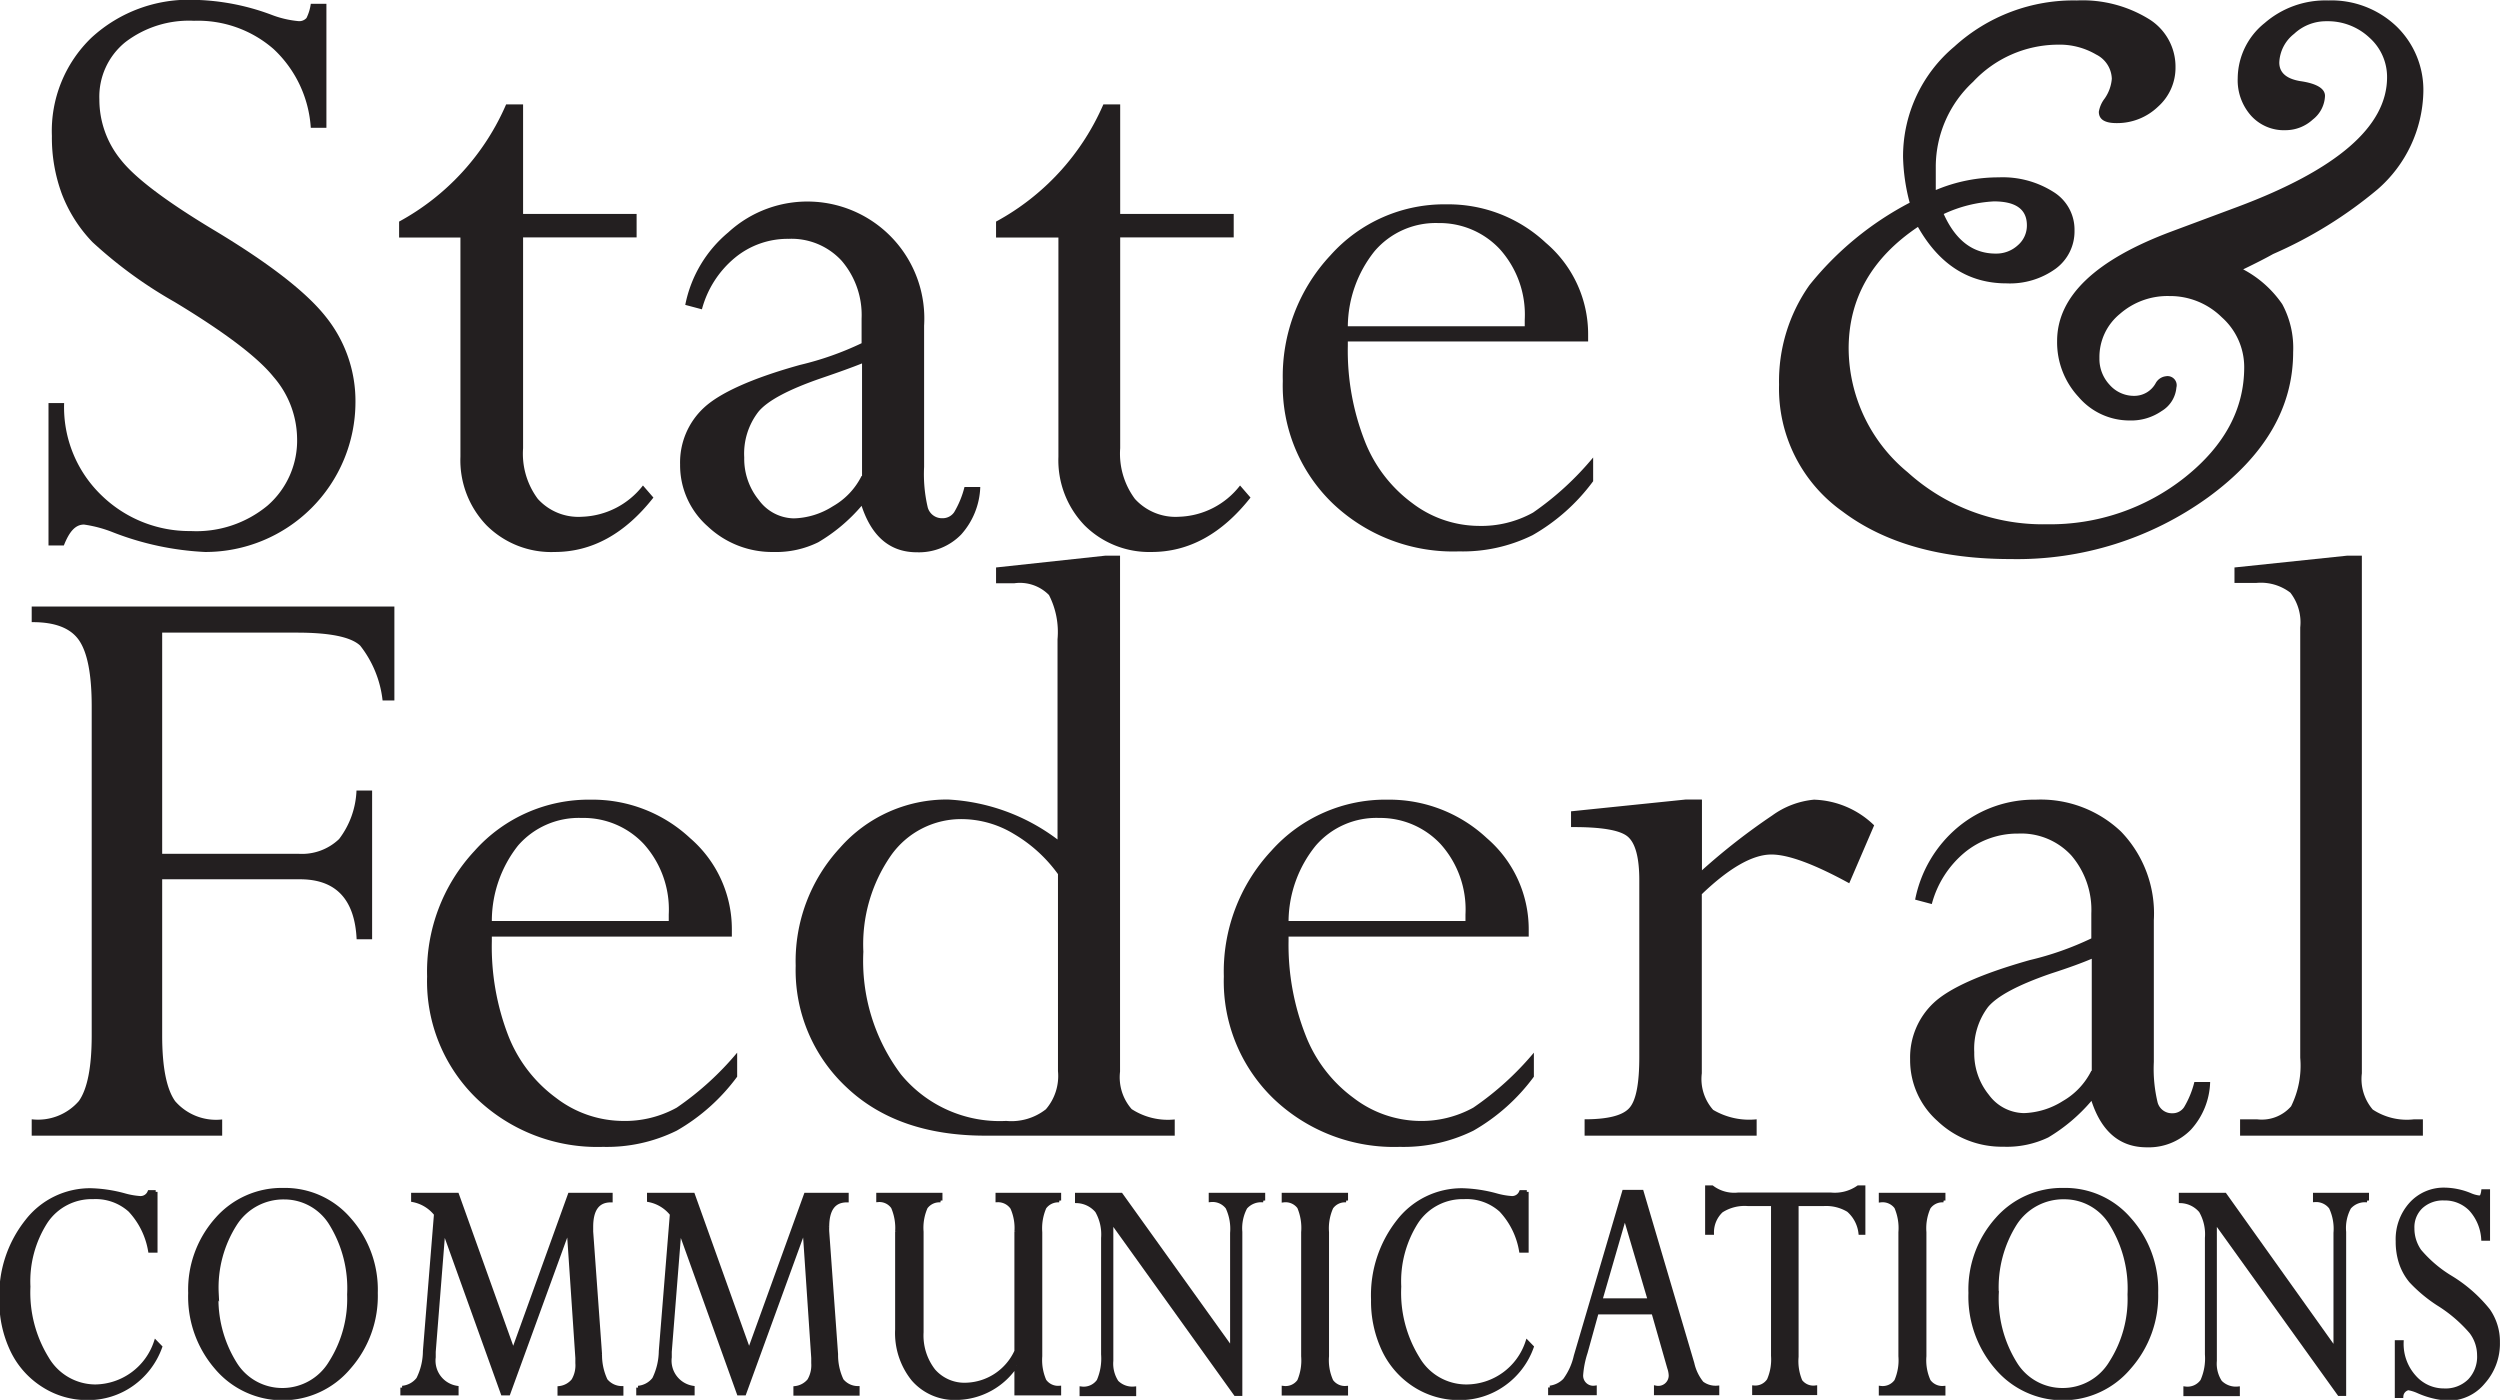 <svg id="Layer_1" data-name="Layer 1" xmlns="http://www.w3.org/2000/svg" viewBox="0 0 169.57 94.95"><defs><style>.cls-1,.cls-2{fill:#231f20;}.cls-2{stroke:#231f20;stroke-miterlimit:10;stroke-width:0.25px;}</style></defs><title>State-Federal-Communications</title><path class="cls-1" d="M31.79,77.61H22.44V88.2q0,3.22.88,4.46a3.67,3.67,0,0,0,3.19,1.24V95H13.59V93.89a3.67,3.67,0,0,0,3.2-1.24c0.58-.82.87-2.31,0.87-4.44V65.88q0-3.23-.86-4.48t-3.21-1.23V59.11h24.6v6.37h-0.8a7.31,7.31,0,0,0-1.52-3.72c-0.63-.59-2.06-0.88-4.3-0.88H22.44v15h9.23a3.64,3.64,0,0,0,2.77-1,5.78,5.78,0,0,0,1.18-3.29h1.06V81.68H35.63Q35.44,77.61,31.79,77.61Z" transform="translate(-11.44 -17.97)"/><path class="cls-1" d="M61.44,89.37V91a13.28,13.28,0,0,1-4.1,3.66,10.7,10.7,0,0,1-5,1.1,11.82,11.82,0,0,1-8.56-3.27,11.06,11.06,0,0,1-3.37-8.29,12,12,0,0,1,3.22-8.52,10.37,10.37,0,0,1,7.9-3.47,9.69,9.69,0,0,1,6.72,2.61A8.14,8.14,0,0,1,61.08,81V81.5H44.8v0.31a16.76,16.76,0,0,0,1.11,6.39,9.53,9.53,0,0,0,3.25,4.24A7.51,7.51,0,0,0,53.63,94a7.25,7.25,0,0,0,3.71-.9A20.22,20.22,0,0,0,61.44,89.37ZM44.8,80.44h12V80a6.64,6.64,0,0,0-1.69-4.78,5.6,5.6,0,0,0-4.22-1.77,5.46,5.46,0,0,0-4.31,1.87A8.26,8.26,0,0,0,44.8,80.44Z" transform="translate(-11.44 -17.97)"/><path class="cls-1" d="M86.41,55.66h1v35a3.27,3.27,0,0,0,.79,2.54,4.52,4.52,0,0,0,2.92.7V95H78.28q-5.95,0-9.41-3.27a10.85,10.85,0,0,1-3.46-8.25,11.32,11.32,0,0,1,3-8,9.64,9.64,0,0,1,7.33-3.28,13.49,13.49,0,0,1,7.43,2.71V61.33a5.5,5.5,0,0,0-.58-3,2.76,2.76,0,0,0-2.34-.8H79V56.46Zm-3.21,35V77.26a9.81,9.81,0,0,0-3-2.73,6.87,6.87,0,0,0-3.43-1A5.82,5.82,0,0,0,71.87,76,10.55,10.55,0,0,0,70,82.52a12.81,12.81,0,0,0,2.54,8.31A8.66,8.66,0,0,0,79.69,94a3.79,3.79,0,0,0,2.69-.79A3.46,3.46,0,0,0,83.2,90.62Z" transform="translate(-11.44 -17.97)"/><path class="cls-1" d="M115.48,89.37V91a13.28,13.28,0,0,1-4.1,3.66,10.7,10.7,0,0,1-5,1.1,11.82,11.82,0,0,1-8.56-3.27,11.06,11.06,0,0,1-3.37-8.29,12,12,0,0,1,3.22-8.52,10.36,10.36,0,0,1,7.9-3.47,9.69,9.69,0,0,1,6.72,2.61A8.15,8.15,0,0,1,115.13,81V81.5H98.84v0.31A16.74,16.74,0,0,0,100,88.2a9.53,9.53,0,0,0,3.25,4.24A7.52,7.52,0,0,0,107.66,94a7.28,7.28,0,0,0,3.71-.9A20.15,20.15,0,0,0,115.48,89.37ZM98.84,80.44h12V80a6.63,6.63,0,0,0-1.69-4.78A5.6,5.6,0,0,0,105,73.45a5.44,5.44,0,0,0-4.31,1.87A8.24,8.24,0,0,0,98.84,80.44Z" transform="translate(-11.44 -17.97)"/><path class="cls-1" d="M126.88,72.21V77a43.26,43.26,0,0,1,4.77-3.72,5.72,5.72,0,0,1,2.83-1.07,6.12,6.12,0,0,1,4.08,1.74l-1.69,3.93q-3.56-1.95-5.28-1.95c-1.26,0-2.84.89-4.72,2.69V90.77a3.15,3.15,0,0,0,.77,2.48,4.8,4.8,0,0,0,2.95.64V95H118.92V93.89q2.3,0,3-.73c0.48-.49.71-1.65,0.71-3.49v-12q0-2.28-.78-2.95T118,74.07V73l7.78-.8h1.07Z" transform="translate(-11.44 -17.97)"/><path class="cls-1" d="M147.32,95.75A6.33,6.33,0,0,1,142.85,94,5.51,5.51,0,0,1,141,89.82,5.07,5.07,0,0,1,142.59,86q1.61-1.52,6.53-2.91a20.64,20.64,0,0,0,4.17-1.47V79.93A5.68,5.68,0,0,0,151.94,76a4.62,4.62,0,0,0-3.61-1.49,5.65,5.65,0,0,0-3.64,1.29,6.81,6.81,0,0,0-2.22,3.49l-1.13-.3a8.54,8.54,0,0,1,2.91-4.92,8.08,8.08,0,0,1,5.27-1.86,7.91,7.91,0,0,1,5.79,2.17,8,8,0,0,1,2.22,6V90a9.74,9.74,0,0,0,.26,2.76,1,1,0,0,0,1,.72,0.93,0.93,0,0,0,.79-0.41,6.23,6.23,0,0,0,.7-1.71h1.07a5,5,0,0,1-1.3,3.23,4,4,0,0,1-3,1.2q-2.72,0-3.75-3.15a11.74,11.74,0,0,1-2.93,2.48A6.51,6.51,0,0,1,147.32,95.75Zm6-5.15V83c-0.63.27-1.55,0.61-2.76,1q-3.34,1.15-4.28,2.28a4.7,4.7,0,0,0-.93,3.06,4.45,4.45,0,0,0,1,2.9,3,3,0,0,0,2.37,1.23,5.23,5.23,0,0,0,2.64-.82A4.85,4.85,0,0,0,153.29,90.6Z" transform="translate(-11.44 -17.97)"/><path class="cls-1" d="M175.19,93.89h0.59V95h-12.4V93.89h1.14a2.64,2.64,0,0,0,2.32-.88,6.2,6.2,0,0,0,.62-3.3V60.53a3.28,3.28,0,0,0-.67-2.36,3.29,3.29,0,0,0-2.32-.66H163V56.46l7.64-.8h1V90.77a3.18,3.18,0,0,0,.74,2.46A4.21,4.21,0,0,0,175.19,93.89Z" transform="translate(-11.44 -17.97)"/><path class="cls-1" d="M32.52,18.23h1.06v8.41H32.52A8,8,0,0,0,30,21.3a7.8,7.8,0,0,0-5.4-1.92,7.1,7.1,0,0,0-4.66,1.45,4.76,4.76,0,0,0-1.76,3.88,6.45,6.45,0,0,0,1.45,4.09q1.45,1.85,6.31,4.77,5.63,3.38,7.61,5.9a9.12,9.12,0,0,1,2,5.78A10.18,10.18,0,0,1,25.35,55.41a19.71,19.71,0,0,1-6.21-1.32,8.62,8.62,0,0,0-2-.54c-0.59,0-1,.48-1.37,1.42H14.73V45.31h1.06a8.29,8.29,0,0,0,2.59,6.31,8.55,8.55,0,0,0,6,2.37,7.56,7.56,0,0,0,5.21-1.73,5.85,5.85,0,0,0,2-4.61,6.48,6.48,0,0,0-1.6-4.12q-1.61-2-6.71-5.08a30.06,30.06,0,0,1-5.57-4.06,9.74,9.74,0,0,1-2.08-3.28,11,11,0,0,1-.67-3.92,8.78,8.78,0,0,1,2.69-6.67,9.75,9.75,0,0,1,7-2.56,15.82,15.82,0,0,1,5.17,1,6.82,6.82,0,0,0,1.83.44,0.66,0.66,0,0,0,.58-0.21A3.13,3.13,0,0,0,32.52,18.23Z" transform="translate(-11.44 -17.97)"/><path class="cls-1" d="M45.77,25.05h1.15v7.43h7.7v1.59h-7.7V48.37a5.13,5.13,0,0,0,1,3.44,3.71,3.71,0,0,0,3,1.21,5.46,5.46,0,0,0,4.13-2.12l0.71,0.82q-2.9,3.69-6.7,3.69a6.2,6.2,0,0,1-4.62-1.81,6.36,6.36,0,0,1-1.77-4.65V34.08H38.51V33A16.49,16.49,0,0,0,45.77,25.05Z" transform="translate(-11.44 -17.97)"/><path class="cls-1" d="M63.91,55.41a6.36,6.36,0,0,1-4.47-1.74,5.52,5.52,0,0,1-1.87-4.19,5.06,5.06,0,0,1,1.61-3.85c1.07-1,3.25-2,6.53-2.91a20.79,20.79,0,0,0,4.17-1.47V39.58a5.65,5.65,0,0,0-1.35-3.92,4.62,4.62,0,0,0-3.61-1.49,5.62,5.62,0,0,0-3.64,1.29,6.8,6.8,0,0,0-2.23,3.49l-1.13-.3a8.54,8.54,0,0,1,2.92-4.92,7.93,7.93,0,0,1,13.28,6.33v9.58a9.83,9.83,0,0,0,.25,2.76,1,1,0,0,0,1,.72,0.94,0.94,0,0,0,.79-0.41,6.36,6.36,0,0,0,.7-1.71h1.07a5.07,5.07,0,0,1-1.3,3.23,4,4,0,0,1-3,1.2q-2.71,0-3.75-3.15a11.62,11.62,0,0,1-2.94,2.47A6.45,6.45,0,0,1,63.91,55.41Zm6-5.16V42.62q-1,.4-2.76,1-3.34,1.15-4.27,2.28A4.64,4.64,0,0,0,61.92,49a4.43,4.43,0,0,0,1,2.9,3,3,0,0,0,2.37,1.23,5.17,5.17,0,0,0,2.64-.82A4.84,4.84,0,0,0,69.88,50.25Z" transform="translate(-11.44 -17.97)"/><path class="cls-1" d="M86.28,25.05h1.14v7.43h7.7v1.59h-7.7V48.37a5.14,5.14,0,0,0,1,3.44,3.72,3.72,0,0,0,3,1.21,5.44,5.44,0,0,0,4.13-2.12l0.71,0.82q-2.91,3.69-6.71,3.69A6.21,6.21,0,0,1,85,53.6a6.36,6.36,0,0,1-1.77-4.65V34.08H79V33A16.5,16.5,0,0,0,86.28,25.05Z" transform="translate(-11.44 -17.97)"/><path class="cls-1" d="M119.5,49v1.61a13.24,13.24,0,0,1-4.11,3.66,10.7,10.7,0,0,1-5,1.1,11.83,11.83,0,0,1-8.57-3.27,11.07,11.07,0,0,1-3.37-8.29,12,12,0,0,1,3.23-8.52,10.35,10.35,0,0,1,7.89-3.46,9.67,9.67,0,0,1,6.72,2.61,8.13,8.13,0,0,1,2.87,6.23v0.46H102.86v0.31A16.81,16.81,0,0,0,104,47.86a9.53,9.53,0,0,0,3.25,4.25,7.52,7.52,0,0,0,4.46,1.53,7.23,7.23,0,0,0,3.71-.9A20.22,20.22,0,0,0,119.5,49ZM102.86,40.1h12V39.66a6.64,6.64,0,0,0-1.69-4.79A5.59,5.59,0,0,0,109,33.1,5.45,5.45,0,0,0,104.68,35,8.27,8.27,0,0,0,102.86,40.1Z" transform="translate(-11.44 -17.97)"/><path class="cls-2" d="M22,98.81v4H21.61a5.31,5.31,0,0,0-1.36-2.75,3.48,3.48,0,0,0-2.49-.88,3.74,3.74,0,0,0-3.2,1.65,7.46,7.46,0,0,0-1.18,4.41,8.51,8.51,0,0,0,1.25,4.86A3.81,3.81,0,0,0,17.9,112,4.38,4.38,0,0,0,22,109l0.32,0.33a5.28,5.28,0,0,1-1.93,2.54,5.13,5.13,0,0,1-3,.94,5.48,5.48,0,0,1-3-.86,5.73,5.73,0,0,1-2.12-2.37,7.7,7.7,0,0,1-.75-3.47,8.06,8.06,0,0,1,1.74-5.31,5.42,5.42,0,0,1,4.37-2.11,9.52,9.52,0,0,1,2.24.34,5.23,5.23,0,0,0,1.07.19,0.64,0.64,0,0,0,.63-0.4H22Z" transform="translate(-11.44 -17.97)"/><path class="cls-1" d="M163.59,36.24a7.4,7.4,0,0,1,2.65,2.36,6.24,6.24,0,0,1,.74,3.25q0,5.64-5.75,9.84a22.11,22.11,0,0,1-13.4,4.2q-7.13,0-11.42-3.23a10.21,10.21,0,0,1-4.3-8.6,11.3,11.3,0,0,1,2.06-6.75,21.43,21.43,0,0,1,6.8-5.59,13.17,13.17,0,0,1-.45-3.11A9.72,9.72,0,0,1,144,21.13,12,12,0,0,1,152.31,18a8.59,8.59,0,0,1,4.85,1.24A3.79,3.79,0,0,1,159,22.53a3.53,3.53,0,0,1-1.19,2.68A4,4,0,0,1,155,26.32c-0.8,0-1.2-.25-1.2-0.77a2,2,0,0,1,.39-0.89,2.71,2.71,0,0,0,.49-1.35,1.9,1.9,0,0,0-1.06-1.64A4.89,4.89,0,0,0,151,21a7.91,7.91,0,0,0-5.73,2.52,7.86,7.86,0,0,0-2.53,5.72c0,0.39,0,.93,0,1.62A10.94,10.94,0,0,1,147,30a6.43,6.43,0,0,1,3.74,1,3,3,0,0,1,1.41,2.6,3.14,3.14,0,0,1-1.27,2.59,5.29,5.29,0,0,1-3.35,1q-3.83,0-6-3.83-4.7,3.16-4.7,8.26A10.94,10.94,0,0,0,140.83,50a13.66,13.66,0,0,0,9.44,3.53,14.69,14.69,0,0,0,9.39-3.2q4-3.2,4-7.45a4.52,4.52,0,0,0-1.52-3.39,5,5,0,0,0-3.57-1.44,4.9,4.9,0,0,0-3.34,1.21,3.78,3.78,0,0,0-1.39,3,2.57,2.57,0,0,0,.69,1.81,2.2,2.2,0,0,0,1.69.75,1.65,1.65,0,0,0,1.43-.85,0.91,0.91,0,0,1,.7-0.48,0.62,0.62,0,0,1,.71.77,2.06,2.06,0,0,1-1,1.59,3.63,3.63,0,0,1-2.17.64,4.54,4.54,0,0,1-3.46-1.59,5.44,5.44,0,0,1-1.46-3.8q0-4.54,7.79-7.44L163.21,32q10.13-3.79,10.14-8.78a3.57,3.57,0,0,0-1.2-2.7,4.12,4.12,0,0,0-2.91-1.11,3.17,3.17,0,0,0-2.2.86,2.59,2.59,0,0,0-1,1.94c0,0.68.47,1.1,1.41,1.26,1.13,0.16,1.69.51,1.69,1a2.13,2.13,0,0,1-.83,1.61,2.73,2.73,0,0,1-1.83.72,3,3,0,0,1-2.37-1,3.61,3.61,0,0,1-.89-2.53,4.84,4.84,0,0,1,1.83-3.74A6.29,6.29,0,0,1,169.36,18,6.4,6.4,0,0,1,174,19.77a6,6,0,0,1,1.81,4.48,9,9,0,0,1-3.1,6.56,29.2,29.2,0,0,1-7.09,4.39C165.18,35.45,164.5,35.8,163.59,36.24Zm-20.31-3.75q1.21,2.68,3.52,2.68a2.15,2.15,0,0,0,1.5-.56,1.76,1.76,0,0,0,.62-1.36q0-1.62-2.24-1.62A9.15,9.15,0,0,0,143.27,32.49Z" transform="translate(-11.44 -17.97)"/><path class="cls-2" d="M24.33,105.67a7.17,7.17,0,0,1,1.81-5,5.86,5.86,0,0,1,4.53-2,5.75,5.75,0,0,1,4.46,2,7.19,7.19,0,0,1,1.81,5,7.33,7.33,0,0,1-1.83,5.06,5.88,5.88,0,0,1-9,0A7.35,7.35,0,0,1,24.33,105.67Zm1.81,0a8.31,8.31,0,0,0,1.23,4.76,3.75,3.75,0,0,0,3.22,1.81,3.8,3.8,0,0,0,3.27-1.85,8.06,8.06,0,0,0,1.25-4.62A8.34,8.34,0,0,0,33.9,101a3.71,3.71,0,0,0-3.18-1.8A3.88,3.88,0,0,0,27.39,101,8,8,0,0,0,26.15,105.69Z" transform="translate(-11.44 -17.97)"/><path class="cls-2" d="M50.08,99h2.79v0.4q-1.32,0-1.32,1.79c0,0.1,0,.2,0,0.32l0.6,8.31a4,4,0,0,0,.38,1.77,1.4,1.4,0,0,0,1.07.52v0.4H49.38v-0.4a1.41,1.41,0,0,0,.94-0.51,2,2,0,0,0,.27-1.17c0-.1,0-0.23,0-0.35L50,101.31l-4.07,11.18H45.53l-4-11.14-0.66,8.31c0,0.13,0,.25,0,0.37a1.85,1.85,0,0,0,1.55,2.06v0.4H38.72v-0.4a1.53,1.53,0,0,0,1.08-.59,4.29,4.29,0,0,0,.45-1.89L41,100.32a2.6,2.6,0,0,0-1.55-.94V99h3l3.8,10.62Z" transform="translate(-11.44 -17.97)"/><path class="cls-2" d="M66.09,99h2.79v0.4q-1.32,0-1.32,1.79a3,3,0,0,0,0,.32l0.6,8.31a4,4,0,0,0,.38,1.77,1.4,1.4,0,0,0,1.08.52v0.4H65.38v-0.4a1.43,1.43,0,0,0,.94-0.51,2.05,2.05,0,0,0,.27-1.17c0-.1,0-0.23,0-0.35L66,101.31l-4.07,11.18H61.54l-4-11.14-0.66,8.31c0,0.13,0,.25,0,0.37a1.85,1.85,0,0,0,1.55,2.06v0.4H54.72v-0.4a1.53,1.53,0,0,0,1.08-.59,4.41,4.41,0,0,0,.45-1.89L57,100.32a2.6,2.6,0,0,0-1.55-.94V99h3l3.8,10.62Z" transform="translate(-11.44 -17.97)"/><path class="cls-2" d="M80.37,109.62v-8.09a3.39,3.39,0,0,0-.28-1.64,1.16,1.16,0,0,0-1-.5V99h4.2v0.4a1.14,1.14,0,0,0-1,.47,3.57,3.57,0,0,0-.28,1.68v8.41a3.51,3.51,0,0,0,.28,1.66,1.12,1.12,0,0,0,1,.47v0.4H80.37v-1.92a4.91,4.91,0,0,1-4,2.23,3.72,3.72,0,0,1-3-1.28,5,5,0,0,1-1.09-3.37v-6.62A3.61,3.61,0,0,0,72,99.85,1.11,1.11,0,0,0,71,99.38V99h4.24v0.4a1.13,1.13,0,0,0-1,.46,3.44,3.44,0,0,0-.28,1.66v6.82a3.88,3.88,0,0,0,.81,2.6,2.77,2.77,0,0,0,2.24.94A3.86,3.86,0,0,0,80.37,109.62Z" transform="translate(-11.44 -17.97)"/><path class="cls-2" d="M93.55,99.38V99h3.58v0.4a1.4,1.4,0,0,0-1.21.47,3,3,0,0,0-.34,1.66v11H95.24l-8.41-11.73v9.47a2.28,2.28,0,0,0,.36,1.44,1.48,1.48,0,0,0,1.19.43v0.4H84.79v-0.4a1.23,1.23,0,0,0,1.16-.51,3.8,3.8,0,0,0,.3-1.8v-7.89a3.19,3.19,0,0,0-.41-1.83,1.86,1.86,0,0,0-1.36-.66V99h3L95,109.49V101.6a3.4,3.4,0,0,0-.31-1.73A1.26,1.26,0,0,0,93.55,99.38Z" transform="translate(-11.44 -17.97)"/><path class="cls-2" d="M102.75,99v0.4a1.12,1.12,0,0,0-1,.47,3.45,3.45,0,0,0-.29,1.68v8.41a3.41,3.41,0,0,0,.29,1.68,1.12,1.12,0,0,0,1,.46v0.4H98.5v-0.4a1.12,1.12,0,0,0,1.05-.46,3.56,3.56,0,0,0,.27-1.68v-8.41a3.62,3.62,0,0,0-.27-1.7,1.13,1.13,0,0,0-1.05-.45V99h4.25Z" transform="translate(-11.44 -17.97)"/><path class="cls-2" d="M115,98.81v4H114.6a5.3,5.3,0,0,0-1.36-2.75,3.48,3.48,0,0,0-2.5-.88,3.75,3.75,0,0,0-3.2,1.65,7.47,7.47,0,0,0-1.18,4.41,8.45,8.45,0,0,0,1.25,4.86A3.8,3.8,0,0,0,110.9,112a4.36,4.36,0,0,0,4.13-3l0.32,0.33a5.23,5.23,0,0,1-1.93,2.54,5.12,5.12,0,0,1-3,.94,5.52,5.52,0,0,1-3-.86,5.79,5.79,0,0,1-2.11-2.37,7.73,7.73,0,0,1-.75-3.47,8.1,8.1,0,0,1,1.73-5.31,5.43,5.43,0,0,1,4.37-2.11,9.59,9.59,0,0,1,2.25.34,5.12,5.12,0,0,0,1.06.19,0.64,0.64,0,0,0,.63-0.4H115Z" transform="translate(-11.44 -17.97)"/><path class="cls-2" d="M123.75,112.48v-0.4a0.83,0.83,0,0,0,1-.81,1.75,1.75,0,0,0-.1-0.52L123.58,107h-3.83L119,109.71a6.4,6.4,0,0,0-.3,1.49,0.81,0.81,0,0,0,.92.88v0.4h-3.05v-0.4a1.69,1.69,0,0,0,1-.5,4.35,4.35,0,0,0,.74-1.63l3.28-11.15h1.21l3.44,11.65a3.22,3.22,0,0,0,.64,1.33,1.54,1.54,0,0,0,1.05.3v0.4h-4.16ZM120,106.16h3.33l-1.68-5.7Z" transform="translate(-11.44 -17.97)"/><path class="cls-2" d="M135.13,99.65h-1.82V110a3.47,3.47,0,0,0,.26,1.65,1.09,1.09,0,0,0,1,.42v0.4h-4.16v-0.4a1.09,1.09,0,0,0,1-.49,3.49,3.49,0,0,0,.28-1.65V99.65H130a2.91,2.91,0,0,0-1.8.45,2,2,0,0,0-.63,1.5h-0.35V98.5h0.35a2.49,2.49,0,0,0,1.79.48h6.24a2.79,2.79,0,0,0,1.88-.48h0.36v3.1h-0.22a2.42,2.42,0,0,0-.81-1.54A2.92,2.92,0,0,0,135.13,99.65Z" transform="translate(-11.44 -17.97)"/><path class="cls-2" d="M143.27,99v0.4a1.12,1.12,0,0,0-1,.47,3.44,3.44,0,0,0-.29,1.68v8.41a3.4,3.4,0,0,0,.29,1.68,1.12,1.12,0,0,0,1,.46v0.4H139v-0.4a1.12,1.12,0,0,0,1.05-.46,3.51,3.51,0,0,0,.28-1.68v-8.41a3.58,3.58,0,0,0-.28-1.7,1.14,1.14,0,0,0-1.05-.45V99h4.25Z" transform="translate(-11.44 -17.97)"/><path class="cls-2" d="M145.08,105.67a7.15,7.15,0,0,1,1.81-5,5.86,5.86,0,0,1,4.53-2,5.74,5.74,0,0,1,4.46,2,7.17,7.17,0,0,1,1.82,5,7.32,7.32,0,0,1-1.84,5.06,5.88,5.88,0,0,1-9,0A7.37,7.37,0,0,1,145.08,105.67Zm1.81,0a8.33,8.33,0,0,0,1.23,4.76,3.74,3.74,0,0,0,3.22,1.81,3.8,3.8,0,0,0,3.28-1.85,8,8,0,0,0,1.25-4.62,8.32,8.32,0,0,0-1.23-4.78,3.7,3.7,0,0,0-3.18-1.8,3.89,3.89,0,0,0-3.33,1.77A8.1,8.1,0,0,0,146.89,105.69Z" transform="translate(-11.44 -17.97)"/><path class="cls-2" d="M168.45,99.38V99H172v0.4a1.4,1.4,0,0,0-1.21.47,2.92,2.92,0,0,0-.34,1.66v11h-0.35l-8.42-11.73v9.47a2.27,2.27,0,0,0,.36,1.44,1.48,1.48,0,0,0,1.2.43v0.4h-3.58v-0.4a1.21,1.21,0,0,0,1.15-.51,3.74,3.74,0,0,0,.31-1.8v-7.89a3.15,3.15,0,0,0-.41-1.83,1.86,1.86,0,0,0-1.36-.66V99h3l7.49,10.51V101.6a3.39,3.39,0,0,0-.31-1.73A1.25,1.25,0,0,0,168.45,99.38Z" transform="translate(-11.44 -17.97)"/><path class="cls-2" d="M179.86,98.76h0.35V102h-0.35a3.27,3.27,0,0,0-.84-2,2.44,2.44,0,0,0-1.8-.73,2.18,2.18,0,0,0-1.55.55,1.9,1.9,0,0,0-.59,1.46,2.66,2.66,0,0,0,.48,1.54,8.53,8.53,0,0,0,2.12,1.8,9.73,9.73,0,0,1,2.54,2.23,3.7,3.7,0,0,1,.66,2.17,3.93,3.93,0,0,1-1,2.71,3.06,3.06,0,0,1-2.38,1.12,5.86,5.86,0,0,1-2.06-.51,2.75,2.75,0,0,0-.65-0.2,0.58,0.58,0,0,0-.46.53H174V109h0.35a3.34,3.34,0,0,0,.87,2.38,2.65,2.65,0,0,0,2,.89,2.31,2.31,0,0,0,1.72-.65,2.35,2.35,0,0,0,.64-1.74,2.62,2.62,0,0,0-.53-1.56,9.64,9.64,0,0,0-2.25-1.92,9.86,9.86,0,0,1-1.84-1.54,3.82,3.82,0,0,1-.68-1.23,4.61,4.61,0,0,1-.22-1.47,3.57,3.57,0,0,1,.89-2.51,3,3,0,0,1,2.33-1,4.71,4.71,0,0,1,1.7.36,2.16,2.16,0,0,0,.6.17,0.21,0.21,0,0,0,.19-0.08A1.3,1.3,0,0,0,179.86,98.76Z" transform="translate(-11.44 -17.97)"/></svg>